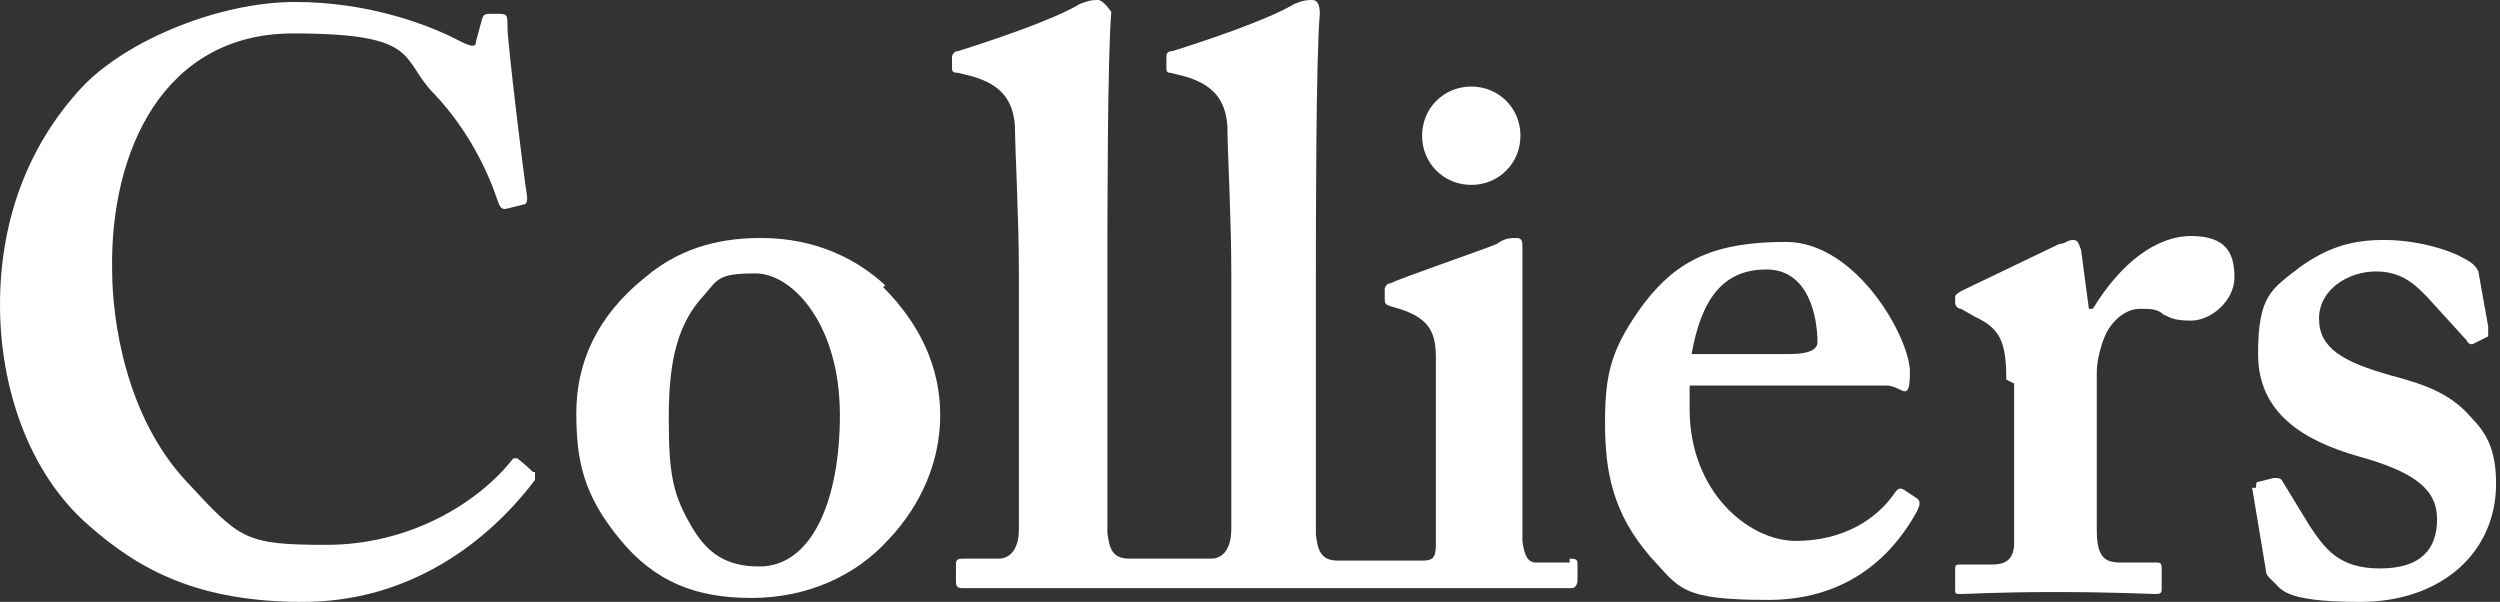 <svg xmlns="http://www.w3.org/2000/svg" id="Layer_1" viewBox="0 0 127.1 30.6"><rect x="0" y="0" width="127.1" height="30.6" fill="#333333" stroke="none"/><path d="M44.9,14.6c1.9,1.9,2.9,4.1,2.9,6.5s-1,4.6-2.6,6.3c-1.7,1.9-4.2,3-7,3s-4.9-.8-6.7-3c-1.8-2.2-2.2-3.9-2.2-6.4s1-4.9,3.5-6.9c2-1.7,4.2-2,5.9-2,2.8,0,4.9,1.1,6.3,2.4M42.7,21.1c0-4.6-2.4-7.2-4.3-7.2s-1.9.3-2.6,1.1c-1.3,1.4-1.8,3.2-1.8,6.2s.2,4,1.3,5.8c.7,1.1,1.6,1.8,3.3,1.8,2.7,0,4.1-3.4,4.1-7.7" style="fill: #fff;"></path><path d="M85.9,20.8c0,4.2,3,6.7,5.4,6.7s4.1-1.1,5-2.4c.2-.3.3-.3.5-.2l.6.4c.2.1.3.3,0,.8-.9,1.6-3,4.4-7.5,4.4s-4.5-.6-6-2.2c-1.9-2.2-2.3-4.3-2.3-6.8s.3-3.8,2-6.1c1.7-2.2,3.6-3.1,7.2-3.1s6.3,4.9,6.3,6.6-.4.7-1.2.7h-10v1.3ZM91,18c.9,0,1.4-.2,1.4-.6,0-1.2-.4-3.7-2.6-3.7s-3.3,1.5-3.8,4.3h5Z" style="fill: #fff;"></path><path d="M102,19.3c0-1.9-.3-2.6-1.6-3.2l-.7-.4c-.2,0-.3-.2-.3-.3v-.2c0-.2,0-.2.3-.4l5-2.4c.3,0,.4-.2.7-.2s.3.3.4.5l.4,3h.2c1.4-2.3,3.2-3.7,5-3.7s2.2.9,2.2,2.1-1.2,2.2-2.2,2.2-1.1-.2-1.4-.3c-.3-.3-.7-.3-1.2-.3s-1.2.3-1.7,1.2c-.3.6-.5,1.5-.5,2v8c0,1.3.3,1.7,1.2,1.7h1.8c.2,0,.3,0,.3.3v1c0,.2,0,.3-.3.3s-2.1-.1-5.1-.1-4.5.1-4.8.1-.3,0-.3-.3v-.9c0-.3,0-.3.4-.3h1.5c.7,0,1.1-.3,1.1-1.1v-8.1Z" style="fill: #fff;"></path><path d="M114.7,24.8c0-.2,0-.3.1-.3l.8-.2c.2,0,.3,0,.4.1l1.4,2.3c.8,1.2,1.5,2.2,3.6,2.2s2.9-1,2.9-2.5-1.1-2.4-4-3.2c-2.8-.8-5.1-2.2-5.1-5.2s.7-3.3,2.1-4.4c1.4-1,2.6-1.4,4.3-1.4s3.3.5,4,.9c.6.3.7.5.8.7l.5,2.8c0,.2,0,.4,0,.5l-.8.4c-.1,0-.2,0-.3-.2l-2-2.2c-.5-.5-1.2-1.3-2.6-1.3s-2.9.9-2.9,2.4,1.2,2.2,3.7,2.9c1.9.5,3.1,1,4.1,2.2.9.9,1.2,1.9,1.2,3.3,0,3.5-2.8,6-6.9,6s-4-.7-4.5-1.1c-.2-.2-.3-.3-.3-.5l-.7-4.2Z" style="fill: #fff;"></path><path d="M79.8,28.6h-1.7c-.4,0-.6-.3-.7-1.1,0-.5,0-2,0-3.6v-4.5c0-3.4,0-6.1,0-6.8,0-.3,0-.5-.3-.5s-.6,0-1,.3c-.7.3-4.8,1.7-5.4,2-.2,0-.3.2-.3.3v.5c0,.2,0,.3.4.4,1.9.5,2.2,1.3,2.2,2.6v5.8c0,1.2,0,2.5,0,3.7,0,.7-.2.8-.7.8,0,0-.3,0-2.1,0s-2.2,0-2.2,0c-.9,0-1-.6-1.1-1.3,0-1.2,0-5.5,0-7.4v-6c0-2.3,0-10.9.2-13.1,0-.6-.2-.7-.4-.7s-.4,0-.9.2c-1.3.8-4.6,1.9-6.2,2.4-.3,0-.3.2-.3.3v.5c0,.2,0,.3.2.3l.8.2c1.3.4,2,1.1,2.1,2.5,0,1.1.2,4.6.2,7.5v13c0,1.2-.6,1.5-1,1.5,0,0-.6,0-2.1,0s-2.1,0-2.1,0c-.9,0-1-.6-1.1-1.3,0-1.2,0-5.5,0-7.4v-6c0-2.3,0-10.9.2-13.1C56.2.2,56,0,55.8,0s-.4,0-.9.2c-1.3.8-4.6,1.9-6.2,2.4-.2,0-.3.2-.3.3v.5c0,.2,0,.3.3.3l.8.2c1.3.4,2,1.1,2.1,2.5,0,1.1.2,4.6.2,7.5v13c0,1.2-.6,1.5-1,1.5h-1.6c-.5,0-.6,0-.6.3v.8c0,.2,0,.4.3.4s8.1,0,15.9,0,15,0,15.1,0c.2,0,.3-.2.3-.4v-.8c0-.2,0-.3-.4-.3" style="fill: #fff;"></path><path d="M27.1,24c-.3-.3-.8-.7-.8-.7,0,0-.2,0-.2,0-1.8,2.3-5.3,4.4-9.5,4.4s-4.4-.3-7.1-3.2c-3.1-3.3-3.8-8.2-3.8-10.8C5.6,7.7,8.3,1.7,14.9,1.7s5.4,1.3,7.2,3.1c1.7,1.8,2.7,3.9,3.2,5.4.1.3.2.5.5.4l.8-.2c.2,0,.2-.2.2-.4-.2-1.2-1-7.9-1-8.6s0-.7-.6-.7-.6,0-.7.3l-.3,1.1c0,.3-.2.3-.8,0-1.5-.8-4.6-2-8.4-2S6.5,2,4.2,4.4C1.3,7.5,0,11.4,0,15.5s1.4,8.5,4.5,11.2c2.6,2.3,5.6,3.9,10.9,3.9s9.3-2.9,11.8-6.2c0,0,0-.3,0-.4" style="fill: #fff;"></path><path d="M77.3,6.9c0,1.4-1.1,2.5-2.5,2.5s-2.5-1.1-2.5-2.5,1.1-2.5,2.5-2.5,2.5,1.1,2.5,2.5" style="fill: #fff;"></path></svg>